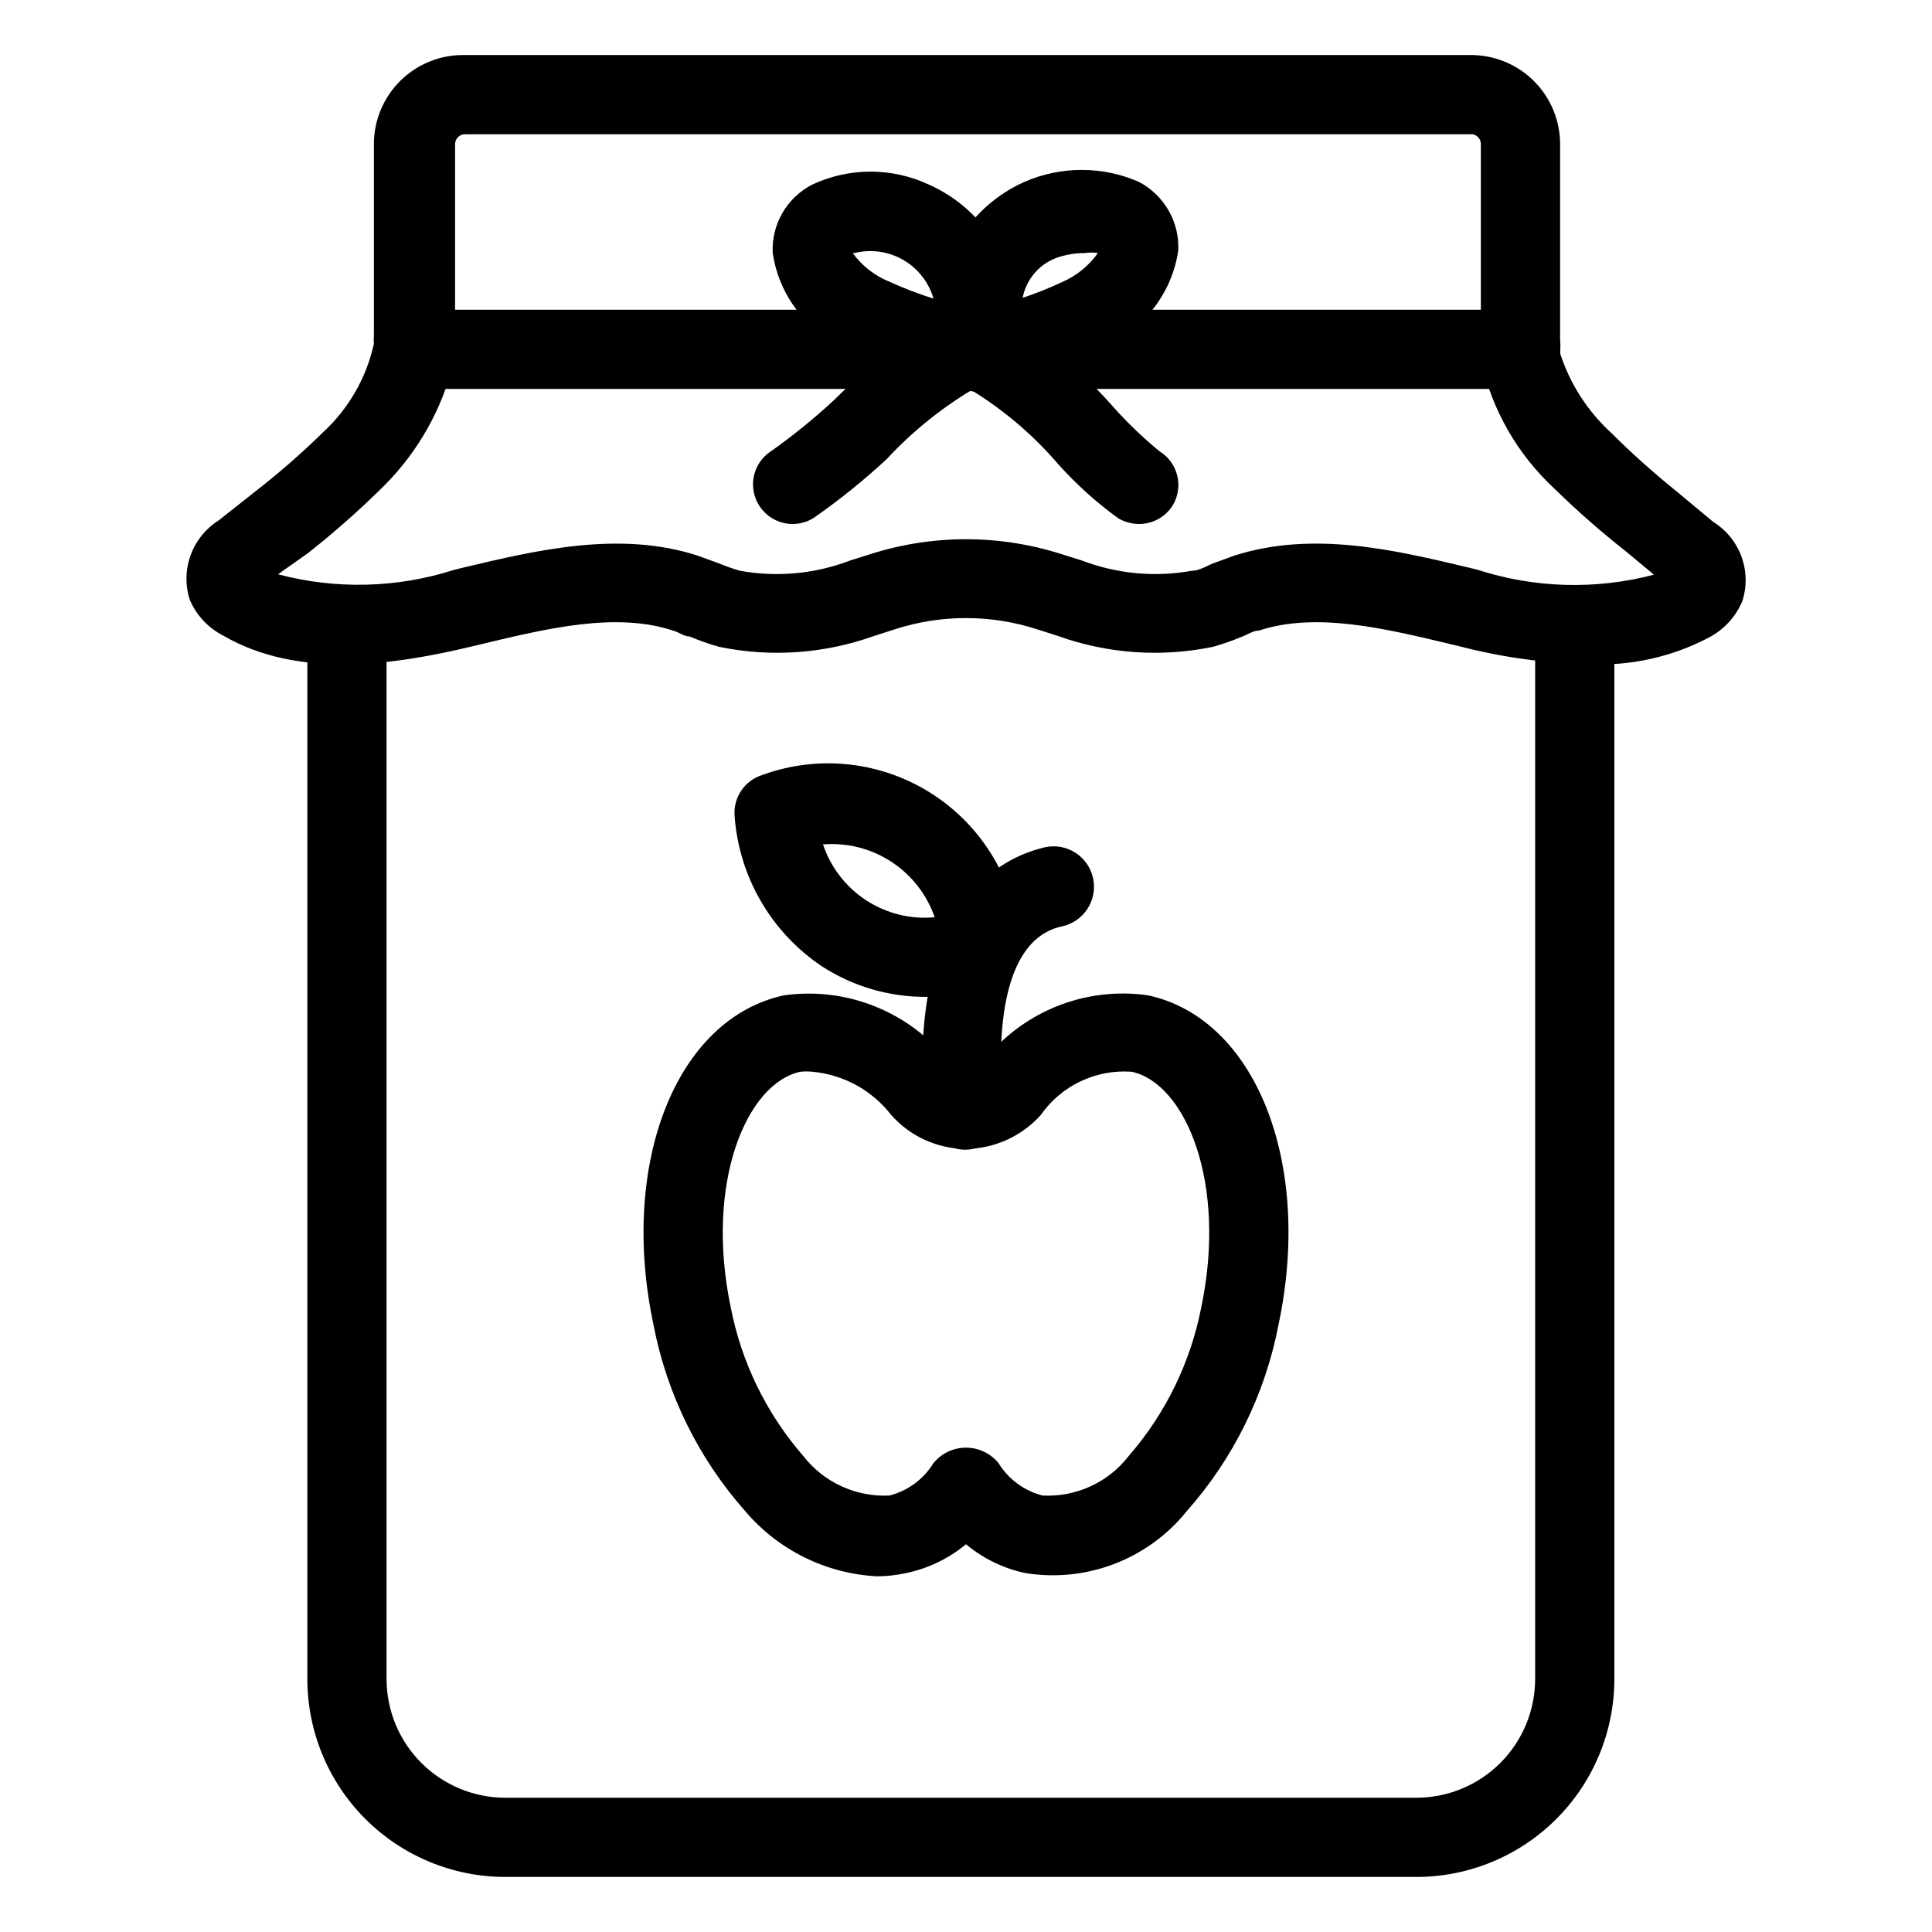 <?xml version="1.0" encoding="UTF-8"?>
<!-- The Best Svg Icon site in the world: iconSvg.co, Visit us! https://iconsvg.co -->
<svg fill="#000000" width="800px" height="800px" version="1.1" viewBox="144 144 512 512" xmlns="http://www.w3.org/2000/svg">
 <g>
  <path d="m519.34 641.41h-241.41c-13.918 0-27.266-5.527-37.109-15.371-9.84-9.84-15.371-23.191-15.371-37.109v-278.98c0-5.797 4.699-10.496 10.496-10.496 5.797 0 10.496 4.699 10.496 10.496v278.98c0 8.352 3.316 16.363 9.223 22.266 5.906 5.906 13.914 9.223 22.266 9.223h241.41c8.352 0 16.359-3.316 22.266-9.223 5.902-5.902 9.223-13.914 9.223-22.266v-277.3c0-5.797 4.699-10.496 10.496-10.496s10.496 4.699 10.496 10.496v277.3c0 13.918-5.531 27.27-15.371 37.109-9.844 9.844-23.191 15.371-37.109 15.371z"/>
  <path d="m565.1 320.02c-11.551-0.234-23.035-1.82-34.219-4.723l-2.625-0.629c-17.527-4.199-35.582-8.5-50.59-3.57-1.574 0-2.938 1.051-4.41 1.574h0.004c-2.531 1.066-5.125 1.977-7.769 2.731-13.68 2.844-27.879 1.863-41.039-2.836l-5.562-1.785c-12.277-3.984-25.504-3.984-37.785 0l-5.562 1.785c-13.16 4.699-27.359 5.68-41.039 2.836-2.641-0.754-5.234-1.664-7.769-2.731-1.469 0-2.832-1.156-4.41-1.574-15.008-4.934-33.062-0.629-50.59 3.57l-2.625 0.629c-20.152 4.828-45.867 8.816-65.914-2.832l0.004-0.004c-4.012-2.027-7.172-5.41-8.922-9.551-1.227-3.852-1.141-8.004 0.246-11.805 1.387-3.801 3.992-7.031 7.414-9.188l10.496-8.293c5.981-4.68 11.691-9.688 17.109-15.008 6.824-6.258 11.551-14.469 13.539-23.512-0.07-0.734-0.07-1.473 0-2.203v-50.695c0-6.356 2.559-12.445 7.102-16.887 4.543-4.445 10.688-6.871 17.039-6.731h267.02c6.191 0.109 12.09 2.648 16.43 7.062 4.336 4.418 6.769 10.363 6.766 16.555v51.746c0.105 1.219 0.105 2.449 0 3.672 2.586 8.043 7.219 15.273 13.438 20.992 5.465 5.438 11.211 10.586 17.211 15.43l9.973 8.293c3.434 2.141 6.055 5.371 7.441 9.176 1.391 3.805 1.469 7.961 0.223 11.812-1.754 4.164-4.91 7.582-8.922 9.66-9.754 5.125-20.695 7.551-31.699 7.031zm20.992-20.152m-368.41-3.676c15.324 4.062 31.496 3.664 46.602-1.152l2.519-0.629c19.418-4.617 41.461-9.867 62.137-3.148l5.457 1.996c1.891 0.734 3.777 1.469 5.668 1.996v-0.004c9.828 1.789 19.957 0.848 29.285-2.731l5.352-1.68c16.457-5.25 34.137-5.25 50.59 0l5.352 1.68h0.004c9.328 3.57 19.457 4.516 29.281 2.731 1.891 0 3.777-1.258 5.668-1.996l5.457-1.996c20.992-6.719 42.719-1.469 62.137 3.148l2.519 0.629v0.004c15.098 4.848 31.266 5.285 46.605 1.258l-7.453-6.191c-6.594-5.184-12.898-10.719-18.895-16.586-9.871-9.125-16.688-21.074-19.523-34.215-0.305-1.523-0.305-3.094 0-4.617v-52.48c0.02-1.301-0.918-2.418-2.203-2.625h-267.02c-1.449 0-2.621 1.176-2.621 2.625v51.746c0.828 2.891 0.449 5.996-1.051 8.605-3.445 12.012-10.039 22.883-19.102 31.488-5.996 5.863-12.301 11.398-18.895 16.582z"/>
  <path d="m354.03 282.86c-4.648-0.012-8.738-3.082-10.047-7.539-1.309-4.461 0.473-9.254 4.379-11.773 5.898-4.168 11.508-8.727 16.793-13.645 8.164-8.176 17.379-15.234 27.395-20.992-0.27-7.719 1.777-15.34 5.875-21.883 4.094-6.547 10.055-11.719 17.109-14.855 9.641-4.191 20.59-4.191 30.23 0 3.297 1.715 6.035 4.336 7.894 7.551 1.859 3.219 2.762 6.898 2.602 10.609-0.867 5.93-3.34 11.508-7.152 16.133s-8.816 8.121-14.469 10.105c-9.43 4.269-19.281 7.543-29.391 9.762h-1.996 0.004c-9.008 5.188-17.18 11.695-24.246 19.312-6.102 5.66-12.59 10.887-19.418 15.641-1.672 1.035-3.598 1.578-5.562 1.574zm77.461-71.793c-2.652-0.016-5.281 0.445-7.769 1.363-4.508 1.781-7.793 5.738-8.711 10.496 3.582-1.184 7.086-2.586 10.496-4.199 3.789-1.641 7.059-4.289 9.445-7.66-1.145-0.191-2.316-0.191-3.461 0z"/>
  <path d="m445.76 282.86c-1.879-0.031-3.723-0.535-5.352-1.469-5.863-4.231-11.25-9.09-16.062-14.484-6.41-7.453-13.914-13.895-22.25-19.105-10.832-2.394-21.387-5.91-31.488-10.496-5.695-1.953-10.742-5.434-14.59-10.062-3.852-4.625-6.356-10.223-7.242-16.176-0.184-3.715 0.707-7.406 2.57-10.629 1.859-3.223 4.613-5.836 7.926-7.531 9.777-4.57 21.082-4.57 30.859 0 7.082 3.133 13.062 8.316 17.16 14.887 4.098 6.57 6.129 14.219 5.824 21.957 9.801 6.16 18.645 13.727 26.242 22.461 3.672 4.062 7.637 7.848 11.859 11.336 4.945 2.992 6.543 9.422 3.57 14.379-1.941 3.106-5.363 4.977-9.027 4.934zm-75.781-71.793c2.449 3.371 5.797 5.988 9.656 7.559 3.82 1.742 7.746 3.25 11.754 4.512-1.25-4.34-4.141-8.027-8.055-10.277-3.918-2.254-8.555-2.894-12.938-1.793z"/>
  <path d="m546.94 247.07h-292.52c-5.797 0-10.496-4.699-10.496-10.496s4.699-10.496 10.496-10.496h292.52c5.797 0 10.496 4.699 10.496 10.496s-4.699 10.496-10.496 10.496z"/>
  <path d="m376.49 561.74c-13.527-0.676-26.172-6.902-34.953-17.215-12.41-13.992-20.82-31.066-24.352-49.434-9.133-42.93 6.086-81.238 34.637-87.328 8.273-1.148 16.703-0.082 24.426 3.09 7.727 3.172 14.473 8.336 19.555 14.965 1.035 1.246 2.574 1.969 4.199 1.969 1.621 0 3.16-0.723 4.195-1.969 5.059-6.656 11.805-11.836 19.535-15.012 7.731-3.172 16.172-4.223 24.445-3.043 28.551 6.086 43.77 44.398 34.637 87.328-3.531 18.367-11.941 35.441-24.352 49.434-5.035 6.238-11.625 11.035-19.105 13.91-7.484 2.875-15.594 3.727-23.508 2.465-5.836-1.203-11.281-3.836-15.848-7.66-4.609 3.824-10.09 6.457-15.957 7.66-2.481 0.539-5.016 0.82-7.555 0.84zm-17.215-133.72c-1.047-0.105-2.102-0.105-3.148 0-14.273 3.043-25.402 29.391-18.473 62.453v-0.004c2.836 14.582 9.461 28.156 19.207 39.363 5.449 7.031 13.996 10.949 22.883 10.496 4.852-1.25 9.031-4.336 11.648-8.609 2.113-2.578 5.273-4.074 8.609-4.074 3.332 0 6.492 1.496 8.605 4.074 2.621 4.273 6.797 7.359 11.648 8.609 8.891 0.473 17.445-3.449 22.883-10.496 9.746-11.207 16.371-24.781 19.207-39.363 6.926-33.062-4.199-59.406-18.473-62.453v0.004c-9.465-0.68-18.594 3.664-24.035 11.441-5.055 5.652-12.254 8.926-19.836 9.023-7.598-0.043-14.816-3.328-19.84-9.023-5.078-6.543-12.641-10.684-20.887-11.441z"/>
  <path d="m400 448.7c-5.234 0.059-9.711-3.746-10.496-8.922-3.359-22.984 0-63.816 31.488-71.266 5.797-1.219 11.48 2.492 12.699 8.289 1.215 5.797-2.496 11.484-8.293 12.703-20.992 4.512-15.535 46.812-15.43 47.23 0.816 5.703-3.121 10.996-8.816 11.859z"/>
  <path d="m389.5 408.18c-9.875 0.062-19.551-2.785-27.816-8.184-13.285-8.957-21.75-23.492-22.984-39.465-0.535-4.961 2.488-9.609 7.242-11.129 15.086-5.531 31.895-3.613 45.352 5.168 13.453 8.785 21.969 23.406 22.977 39.441 0.535 4.957-2.492 9.609-7.242 11.125-5.66 1.875-11.566 2.902-17.527 3.043zm-27.395-40.41v0.004c2.031 6.082 6.062 11.305 11.434 14.809 5.375 3.508 11.773 5.094 18.164 4.504-2.098-6.047-6.141-11.223-11.5-14.719-5.356-3.496-11.723-5.113-18.098-4.594z"/>
 </g>
</svg>
